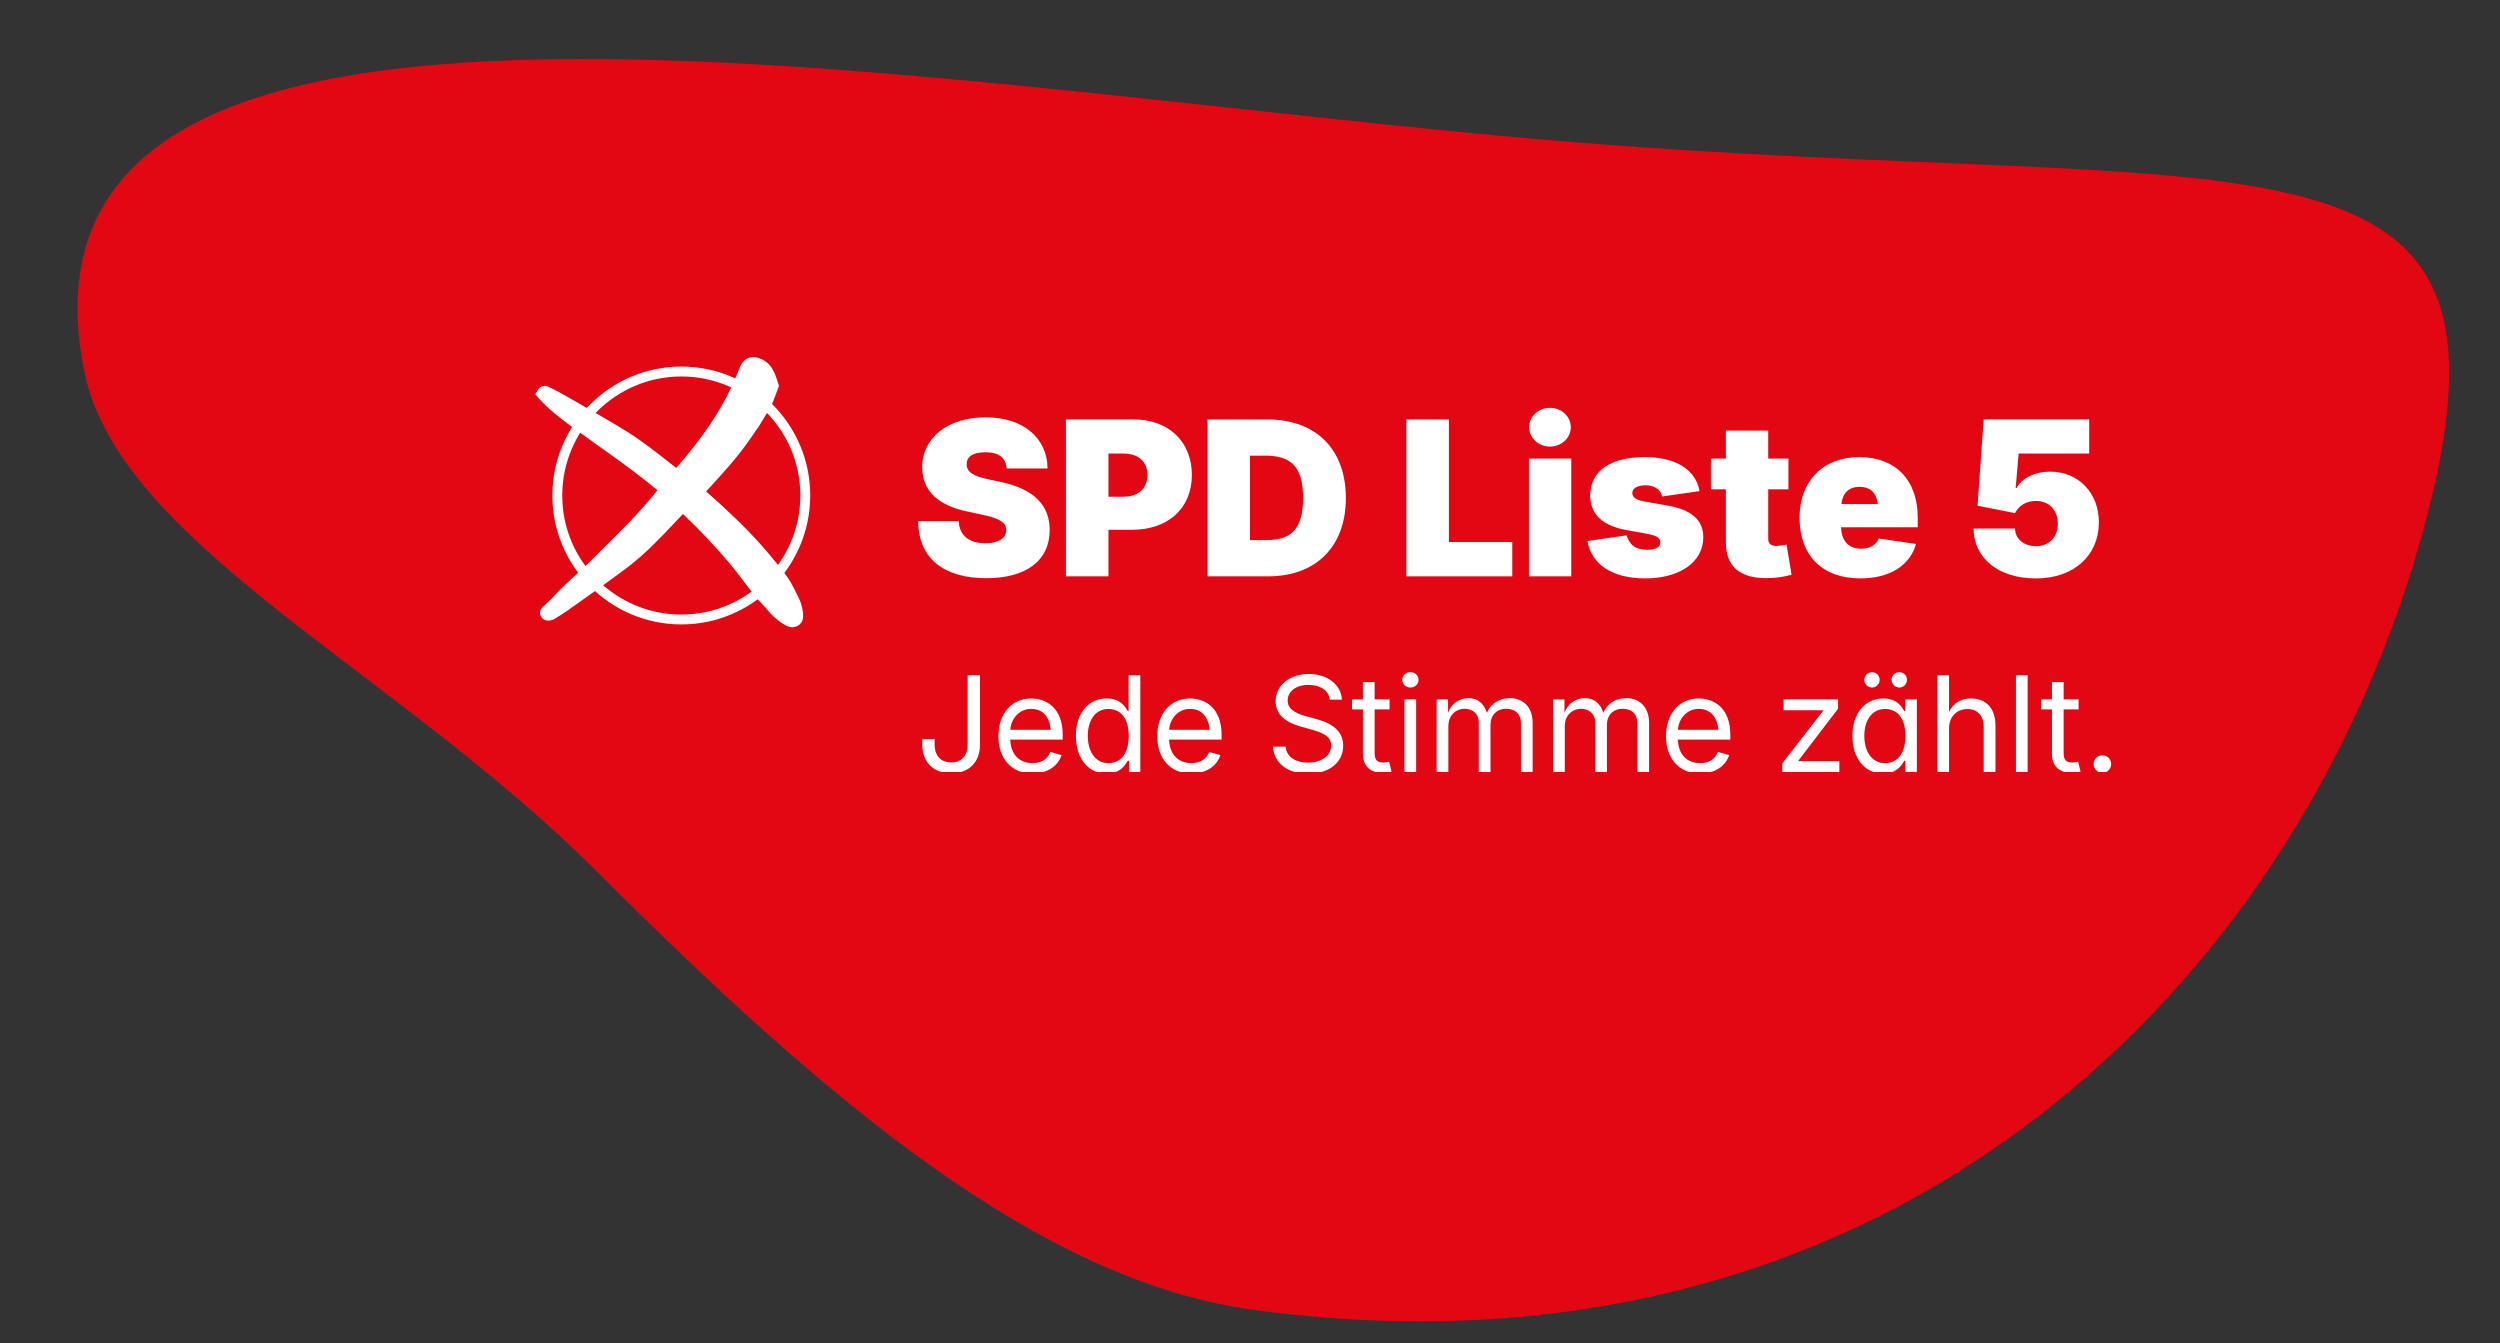 <?xml version="1.0" encoding="UTF-8"?>
<svg id="Ebene_1" data-name="Ebene 1" xmlns="http://www.w3.org/2000/svg" xmlns:xlink="http://www.w3.org/1999/xlink" viewBox="0 0 741.48 398.45">
  <rect x="0" y="0" width="741.48" height="398.45" fill="#333333" stroke="none"/>
  <defs>
    <style>
      .cls-1 {
        fill: #fff;
      }

      .cls-2 {
        fill: none;
      }

      .cls-3 {
        fill: #e30613;
      }

      .cls-4 {
        clip-path: url(#clippath);
      }
    </style>
    <clipPath id="clippath">
      <rect class="cls-2" x="158.75" y="105.9" width="484.31" height="123.07"/>
    </clipPath>
  </defs>
  <path class="cls-3" d="M371.45,388.45c190.09,25.92,313.81-98.63,348.94-237.69,30.34-120.11-54.36-92.29-255.39-108.73C273.79,26.4-3.42-30.28,25.03,110.3c10.31,50.92,92.41,88.61,151.72,147.92,68.27,68.27,131.42,121.59,194.7,130.22"/>
  <g class="cls-4">
    <g>
      <path class="cls-1" d="M273.54,220.77v-1.54h3.66v1.54c0,3.5,1.96,5.37,4.91,5.37s4.89-1.87,4.89-5.37v-20.49h3.66v20.49c0,5.51-3.49,8.59-8.55,8.59s-8.57-3.08-8.57-8.59Z"/>
      <path class="cls-1" d="M296.12,218.38c0-6.61,3.81-11.21,9.69-11.21,4.56,0,9.38,2.81,9.38,10.76v1.44h-15.56c.17,4.53,2.79,6.97,6.6,6.97,2.54,0,4.45-1.12,5.26-3.31l3.35.92c-1,3.25-4.22,5.47-8.63,5.47-6.24,0-10.09-4.43-10.09-11.05ZM311.66,216.45c-.33-3.68-2.31-6.2-5.85-6.2s-5.95,2.93-6.16,6.2h12.02Z"/>
      <path class="cls-1" d="M319.1,218.26c0-6.82,3.76-11.09,9.13-11.09,4.2,0,5.53,2.58,6.24,3.72h.27v-10.61h3.47v28.69h-3.35v-3.33h-.38c-.71,1.19-2.16,3.79-6.26,3.79-5.37,0-9.11-4.31-9.11-11.17ZM334.78,218.23c0-4.76-2.08-7.95-6.05-7.95s-6.1,3.49-6.1,7.95,2.08,8.11,6.1,8.11,6.05-3.31,6.05-8.11Z"/>
      <path class="cls-1" d="M343.24,218.38c0-6.61,3.81-11.21,9.69-11.21,4.56,0,9.38,2.81,9.38,10.76v1.44h-15.56c.17,4.53,2.79,6.97,6.6,6.97,2.54,0,4.45-1.12,5.26-3.31l3.35.92c-1,3.25-4.22,5.47-8.63,5.47-6.24,0-10.09-4.43-10.09-11.05ZM358.78,216.45c-.33-3.68-2.31-6.2-5.85-6.2s-5.95,2.93-6.16,6.2h12.02Z"/>
      <path class="cls-1" d="M377.55,221.46h3.75c.29,3.25,3.29,4.74,6.66,4.74,3.89,0,6.86-2.04,6.86-5.1,0-2.77-2.62-3.79-5.68-4.66l-3.47-.98c-4.62-1.31-7.32-3.68-7.32-7.49,0-4.85,4.31-8.07,9.86-8.07s9.61,3.29,9.78,7.62h-3.58c-.33-2.79-2.91-4.39-6.32-4.39-3.72,0-6.18,1.96-6.18,4.66,0,3,3.37,4.06,5.47,4.64l2.87.79c3.08.85,8.13,2.58,8.13,7.93,0,4.7-3.79,8.32-10.42,8.32-6.22,0-10.09-3.2-10.42-8.01Z"/>
      <path class="cls-1" d="M407.7,202.32v5.12h4.43v2.97h-4.43v12.98c0,1.92.71,2.77,2.54,2.77.44,0,1.19-.12,1.77-.23l.71,2.93c-.71.25-1.69.38-2.58.38-3.72,0-5.91-2.06-5.91-5.58v-13.25h-3.23v-2.97h3.23v-5.12h3.47Z"/>
      <path class="cls-1" d="M415.9,201.63c0-1.27,1.1-2.29,2.41-2.29s2.43,1.02,2.43,2.29-1.1,2.29-2.43,2.29-2.41-1.02-2.41-2.29ZM416.55,207.44h3.47v21.53h-3.47v-21.53Z"/>
      <path class="cls-1" d="M426.1,207.44h3.37l.02,3.95c1.06-2.89,3.49-4.33,6.03-4.33,2.83,0,4.72,1.73,5.49,4.39,1.04-2.73,3.66-4.39,6.78-4.39,3.74,0,6.78,2.41,6.78,7.39v14.52h-3.47v-14.42c0-3.1-2.04-4.33-4.35-4.33-2.91,0-4.68,1.98-4.68,4.7v14.06h-3.47v-14.77c0-2.39-1.79-3.99-4.22-3.99s-4.81,1.77-4.81,5.2v13.56h-3.47v-21.53Z"/>
      <path class="cls-1" d="M460.63,207.44h3.37l.02,3.95c1.06-2.89,3.49-4.33,6.03-4.33,2.83,0,4.72,1.73,5.49,4.39,1.04-2.73,3.66-4.39,6.78-4.39,3.74,0,6.78,2.41,6.78,7.39v14.52h-3.47v-14.42c0-3.1-2.04-4.33-4.35-4.33-2.91,0-4.68,1.98-4.68,4.7v14.06h-3.47v-14.77c0-2.39-1.79-3.99-4.22-3.99s-4.81,1.77-4.81,5.2v13.56h-3.47v-21.53Z"/>
      <path class="cls-1" d="M494.13,218.38c0-6.61,3.81-11.21,9.69-11.21,4.56,0,9.38,2.81,9.38,10.76v1.44h-15.56c.17,4.53,2.79,6.97,6.6,6.97,2.54,0,4.45-1.12,5.26-3.31l3.35.92c-1,3.25-4.22,5.47-8.63,5.47-6.24,0-10.09-4.43-10.09-11.05ZM509.67,216.45c-.33-3.68-2.31-6.2-5.85-6.2s-5.95,2.93-6.16,6.2h12.02Z"/>
      <path class="cls-1" d="M528.62,226.39l12.07-15.52v-.21h-11.69v-3.22h16.16v2.75l-11.73,15.35v.21h12.11v3.22h-16.93v-2.58Z"/>
      <path class="cls-1" d="M549.42,218.26c0-6.82,3.79-11.09,9.17-11.09,4.16,0,5.49,2.56,6.2,3.72h.29v-3.45h3.45v21.53h-3.43v-3.33h-.31c-.71,1.21-2.16,3.79-6.28,3.79-5.31,0-9.09-4.31-9.09-11.17ZM552.93,201.63c0-1.25,1.02-2.27,2.29-2.27s2.27,1.02,2.27,2.27-1.02,2.29-2.27,2.29-2.29-1.04-2.29-2.29ZM565.13,218.23c0-4.76-2.08-7.95-6.05-7.95s-6.14,3.47-6.14,7.95,2.1,8.11,6.14,8.11,6.05-3.31,6.05-8.11ZM561.03,201.63c0-1.25,1.02-2.27,2.29-2.27s2.27,1.02,2.27,2.27-1.02,2.29-2.27,2.29-2.29-1.04-2.29-2.29Z"/>
      <path class="cls-1" d="M578.07,228.97h-3.47v-28.69h3.47v10.9c1.41-2.87,3.66-4.01,6.47-4.01,4.35,0,7.3,2.68,7.3,8.13v13.67h-3.49v-13.38c0-3.31-1.85-5.29-4.85-5.29s-5.43,2.1-5.43,5.78v12.9Z"/>
      <path class="cls-1" d="M601.38,228.97h-3.47v-28.69h3.47v28.69Z"/>
      <path class="cls-1" d="M612.06,202.32v5.12h4.43v2.97h-4.43v12.98c0,1.92.71,2.77,2.54,2.77.44,0,1.19-.12,1.77-.23l.71,2.93c-.71.25-1.69.38-2.58.38-3.72,0-5.91-2.06-5.91-5.58v-13.25h-3.23v-2.97h3.23v-5.12h3.47Z"/>
      <path class="cls-1" d="M620.95,226.62c0-1.44,1.16-2.6,2.6-2.6s2.6,1.16,2.6,2.6-1.16,2.6-2.6,2.6-2.6-1.16-2.6-2.6Z"/>
    </g>
    <g>
      <path class="cls-1" d="M272.35,154.57h11.99c.22,4.28,3.06,6.56,7.93,6.56,4.03,0,6.18-1.62,6.18-3.94,0-2.09-1.84-3.4-7-4.5l-4.69-1c-8.21-1.75-13.24-5.84-13.24-13.12,0-8.84,7.75-14.8,18.8-14.8s18.3,6.06,18.37,15.18h-12.12c-.22-3.03-2.16-4.81-6.25-4.81s-5.62,1.5-5.62,3.56c0,2.22,1.84,3.5,6.25,4.43l3.81.81c10.28,2.19,14.56,7.18,14.56,14.24,0,9.21-7.09,14.31-18.87,14.31s-20.05-5.25-20.12-16.93Z"/>
      <path class="cls-1" d="M316.15,124.4h20.05c10.37,0,17.3,6.56,17.3,16.49s-7.12,16.24-17.74,16.24h-7v13.81h-12.62v-46.54ZM333.2,147.32c4.47,0,7.12-2.5,7.12-6.43s-2.66-6.37-7.12-6.37h-4.44v12.81h4.44Z"/>
      <path class="cls-1" d="M358.13,170.94v-46.54h17.74c14.34,0,23.3,8.75,23.3,23.3s-8.96,23.24-23.11,23.24h-17.93ZM375.56,160.19c6.93,0,10.93-2.78,10.93-12.49s-4-12.56-11.31-12.56h-4.44v25.05h4.81Z"/>
      <path class="cls-1" d="M417.11,124.4h12.62v36.36h18.8v10.18h-31.42v-46.54Z"/>
      <path class="cls-1" d="M453.47,136.01h12.56v34.92h-12.56v-34.92ZM453.53,126.71c0-3.19,2.78-5.75,6.18-5.75s6.18,2.56,6.18,5.75-2.78,5.75-6.18,5.75-6.18-2.56-6.18-5.75Z"/>
      <path class="cls-1" d="M470.83,160.47l11.62-1.69c.81,2.75,2.53,4.28,6.09,4.28,2.47,0,3.9-.75,3.9-2.19,0-1.34-1.25-2.06-4-2.56l-6.18-1.12c-7.09-1.28-10.62-4.75-10.62-10.25,0-7.28,6.12-11.37,16.12-11.37,9.25,0,15.21,3.75,16.3,10.09l-11.06,1.59c-.56-2.28-2.56-3.31-5-3.31-2.16,0-3.87.81-3.87,2.25,0,1.03.69,2.03,3.31,2.5l7.12,1.25c7.12,1.25,10.62,4.28,10.62,9.43,0,7.5-7.25,12.18-17.21,12.18s-15.96-4.22-17.15-11.09Z"/>
      <path class="cls-1" d="M524.44,127.71v8.31h6v9.12h-6v14.59c0,1.47.72,2.19,2.37,2.19.75,0,2.59-.25,3.06-.41l1.5,8.96c-2.87.78-5.4,1-7.65,1-7.84,0-11.84-3.62-11.84-10.59v-15.74h-4.44v-9.12h4.44v-8.31h12.56Z"/>
      <path class="cls-1" d="M533.73,153.57c0-10.81,6.87-17.99,17.68-17.99s17.37,6.81,17.37,17.93v2.87h-22.74c.16,4.34,2.47,6.37,5.93,6.37,2.56,0,4.5-1.09,5.25-3.03l11.06,1.62c-1.78,6.28-7.65,10.21-16.55,10.21-11.21,0-17.99-6.68-17.99-17.99ZM556.94,149.51c-.38-3.28-2.22-5.12-5.4-5.12s-5.03,1.84-5.4,5.12h10.81Z"/>
      <path class="cls-1" d="M585.34,156.75h12.31c0,3.22,2.81,5.25,6.18,5.25,3.84,0,6.5-2.62,6.5-6.68s-2.65-6.75-6.5-6.75c-2.72,0-5.12,1.37-6.18,3.62l-11.12-2.19,1.81-25.61h31.3v10.12h-20.93l-.88,10.25h.25c1.47-2.81,5.28-4.87,10-4.87,8.28,0,14.43,6.21,14.43,15.05,0,9.75-7.37,16.62-18.68,16.62s-18.4-6.12-18.49-14.81Z"/>
    </g>
    <path class="cls-1" d="M202.07,185.2c-21.08,0-38.24-17.15-38.24-38.24s17.15-38.24,38.24-38.24,38.24,17.15,38.24,38.24-17.15,38.24-38.24,38.24ZM202.07,111.66c-19.47,0-35.31,15.84-35.31,35.31s15.84,35.31,35.31,35.31,35.31-15.84,35.31-35.31-15.84-35.31-35.31-35.31Z"/>
    <path class="cls-1" d="M228.37,164.67s-1.71-2-2.57-2.97c-5.21-5.91-11.33-11.5-16.38-15.93l.97-1.06c3.95-4.31,8.03-8.77,11.39-13.53,1.18-1.67,2.38-3.37,3.53-5.11l2.07-3.42s.73-1.15,1.05-1.75c.78-1.46,1.32-2.94,1.84-4.38l.76-2.05-.34-1.08c-.4-1.31-.87-2.8-1.73-4.17-.68-1.06-1.55-1.88-2.63-2.47-1.08-.55-2.71-1.22-4.35-.58-1.2.46-2.08,1.5-2.71,3.16-.68,1.81-2.28,5.35-2.28,5.35l-1.71,3.43c-3.51,6.61-8.19,13.19-14.72,20.68l-1.53-1.2c-4.13-3.25-8.8-6.94-13.03-9.55-2.64-1.63-5.38-3.25-8.2-4.88l-3.49-2.01-.16-.09s-2.08-1.19-3.12-1.79c-2.71-1.57-5.51-3.19-8.44-4.61-1-.46-2.24-.17-2.9.71l-.93,1.55,1.02,1.18c2.7,3.13,6.12,5.7,9.12,7.97.26.2.8.57.8.57l3.11,2.24c1.46,1.05,2.9,2.11,4.36,3.15l2.71,1.91c6.05,4.29,11.12,8.14,15.09,11.45-5.02,6.39-11.11,12.39-17.01,18.2-1.39,1.36-4.05,4.02-4.05,4.02l-2.82,2.63c-.52.46-1.04.92-1.55,1.4-2.16,2-4.25,3.98-5.93,5.95l-2.64,2.43c-.93.85-1.06,2.17-.3,3.14.69.88,1.89,1.17,3.06.69h.26s.59-.34.59-.34c2.7-1.64,5.26-3.47,7.73-5.25.99-.71,1.98-1.42,2.98-2.12.3-.21.56-.4.85-.61l3.22-2.29s4.69-3.41,6.89-5.08c5.21-3.97,9.67-8.7,13.99-13.27.77-.82,1.54-1.63,2.31-2.44,4.98,4.72,10.02,10.06,14.02,14.85,1.48,1.77,2.86,3.59,4.23,5.42.1.13.31.4.31.4l2.33,3.04c.07.09.14.19.21.28.74.94,1.56,1.82,2.38,2.7.63.68,1.27,1.36,1.85,2.06,1.58,1.9,3.67,3.58,5.61,4.5.47.22.97.33,1.47.33.59,0,1.18-.15,1.71-.46.88-.52,1.44-1.42,1.51-2.41.14-2.23-.67-4.69-1.48-6.24l-.69-1.37c-.69-1.38-1.4-2.82-2.35-4.2-.84-1.21-1.77-2.36-2.7-3.52l-2.58-3.14Z"/>
  </g>
</svg>